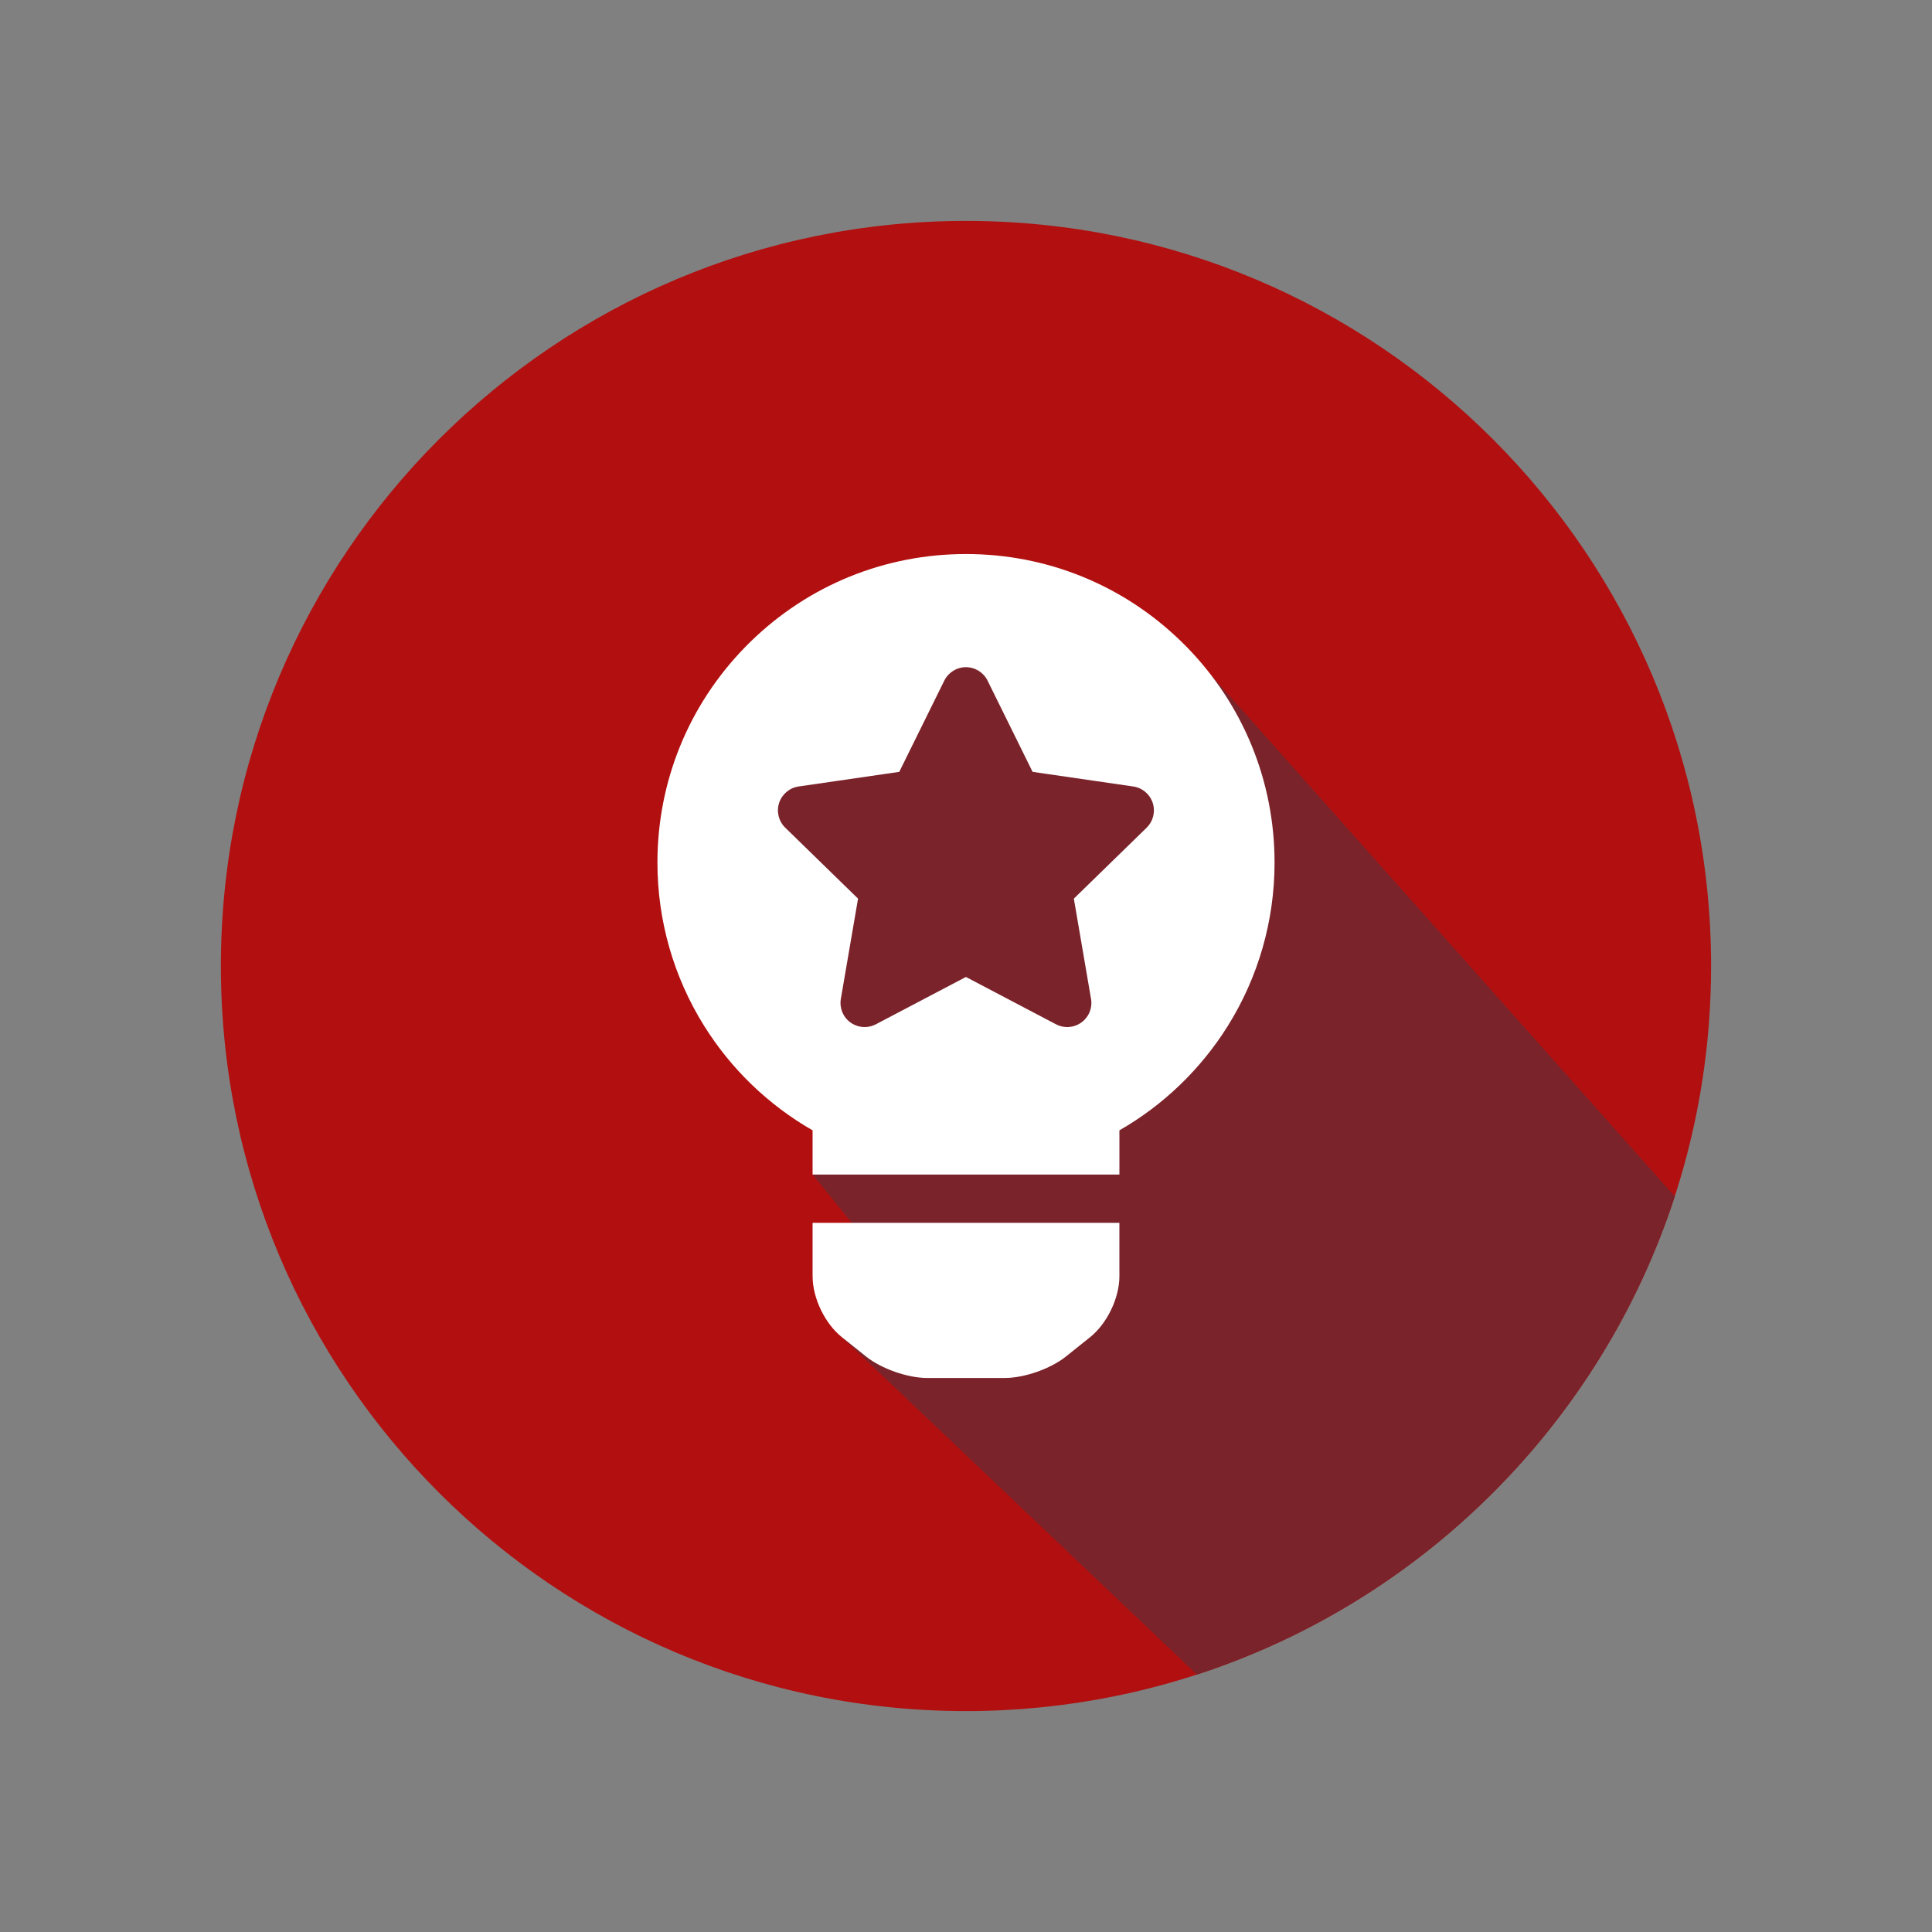 <svg xmlns="http://www.w3.org/2000/svg" id="Layer_1" viewBox="0 0 555 555"><rect x="0" y="0" width="555" height="555" fill="#808080" stroke="none"/><defs><style>.cls-1{fill:#7a232a;}.cls-1,.cls-2,.cls-3{stroke-width:0px;}.cls-2{fill:#b21010;}.cls-3{fill:#fff;}</style></defs><path class="cls-2" d="M491.54,277.5c0,5.57-.21,11.08-.63,16.54-1.32,17.2-4.66,33.83-9.81,49.65-21.09,64.92-72.38,116.24-137.28,137.36-7.89,2.57-15.99,4.7-24.26,6.35-13.61,2.71-27.67,4.14-42.07,4.14-118.21,0-214.04-95.83-214.04-214.04S159.29,63.46,277.5,63.46s214.04,95.83,214.04,214.04Z"></path><path class="cls-1" d="M481.11,343.69c-21.09,64.92-72.38,116.24-137.28,137.36l-102-96.95,16.17-16.42-24.57-30.28,11.22-22.28-21.14-28.56-11.4-29.37-5.01-36.35,21.7-29.18,45.05-17.54,74.19,19.98,133.06,149.58Z"></path><path class="cls-3" d="M233.43,366.63c0,6.24,3.53,13.59,8.4,17.48l6.97,5.58c4.39,3.51,11.94,6.16,17.56,6.16h22.28c5.62,0,13.17-2.65,17.56-6.16l6.97-5.58c4.87-3.9,8.4-11.25,8.4-17.48v-15.35h-88.14v15.35Z"></path><path class="cls-3" d="M340.85,185.8c-16.28-16.63-38.04-26.09-61.26-26.62-1.39-.03-2.82-.03-4.17,0-23.24.53-45,9.99-61.28,26.62-16.3,16.66-25.28,38.67-25.28,61.99,0,16.64,4.64,32.86,13.42,46.91,7.77,12.44,18.48,22.74,31.15,30.01v12.7h88.14v-12.7c12.67-7.27,23.38-17.58,31.15-30.01,8.78-14.05,13.42-30.27,13.42-46.91,0-23.31-8.98-45.33-25.28-61.99h0ZM329.4,237.76l-20.92,20.39,4.87,28.41c.11.5.17,1.02.17,1.55,0,3.82-3.1,6.92-6.92,6.93h-.03c-1.1,0-2.21-.26-3.23-.8l-25.86-13.59-25.86,13.59c-1.01.53-2.12.8-3.23.8-1.44,0-2.87-.45-4.08-1.32-2.14-1.55-3.2-4.18-2.76-6.78l4.94-28.79-20.92-20.39c-1.89-1.84-2.57-4.6-1.75-7.11.82-2.51,2.98-4.34,5.6-4.72l28.91-4.2,12.93-26.2c1.17-2.37,3.58-3.87,6.22-3.87s5.05,1.5,6.22,3.87l12.93,26.2,28.91,4.2c2.61.38,4.78,2.21,5.6,4.72.82,2.51.14,5.27-1.75,7.11h0Z"></path></svg>